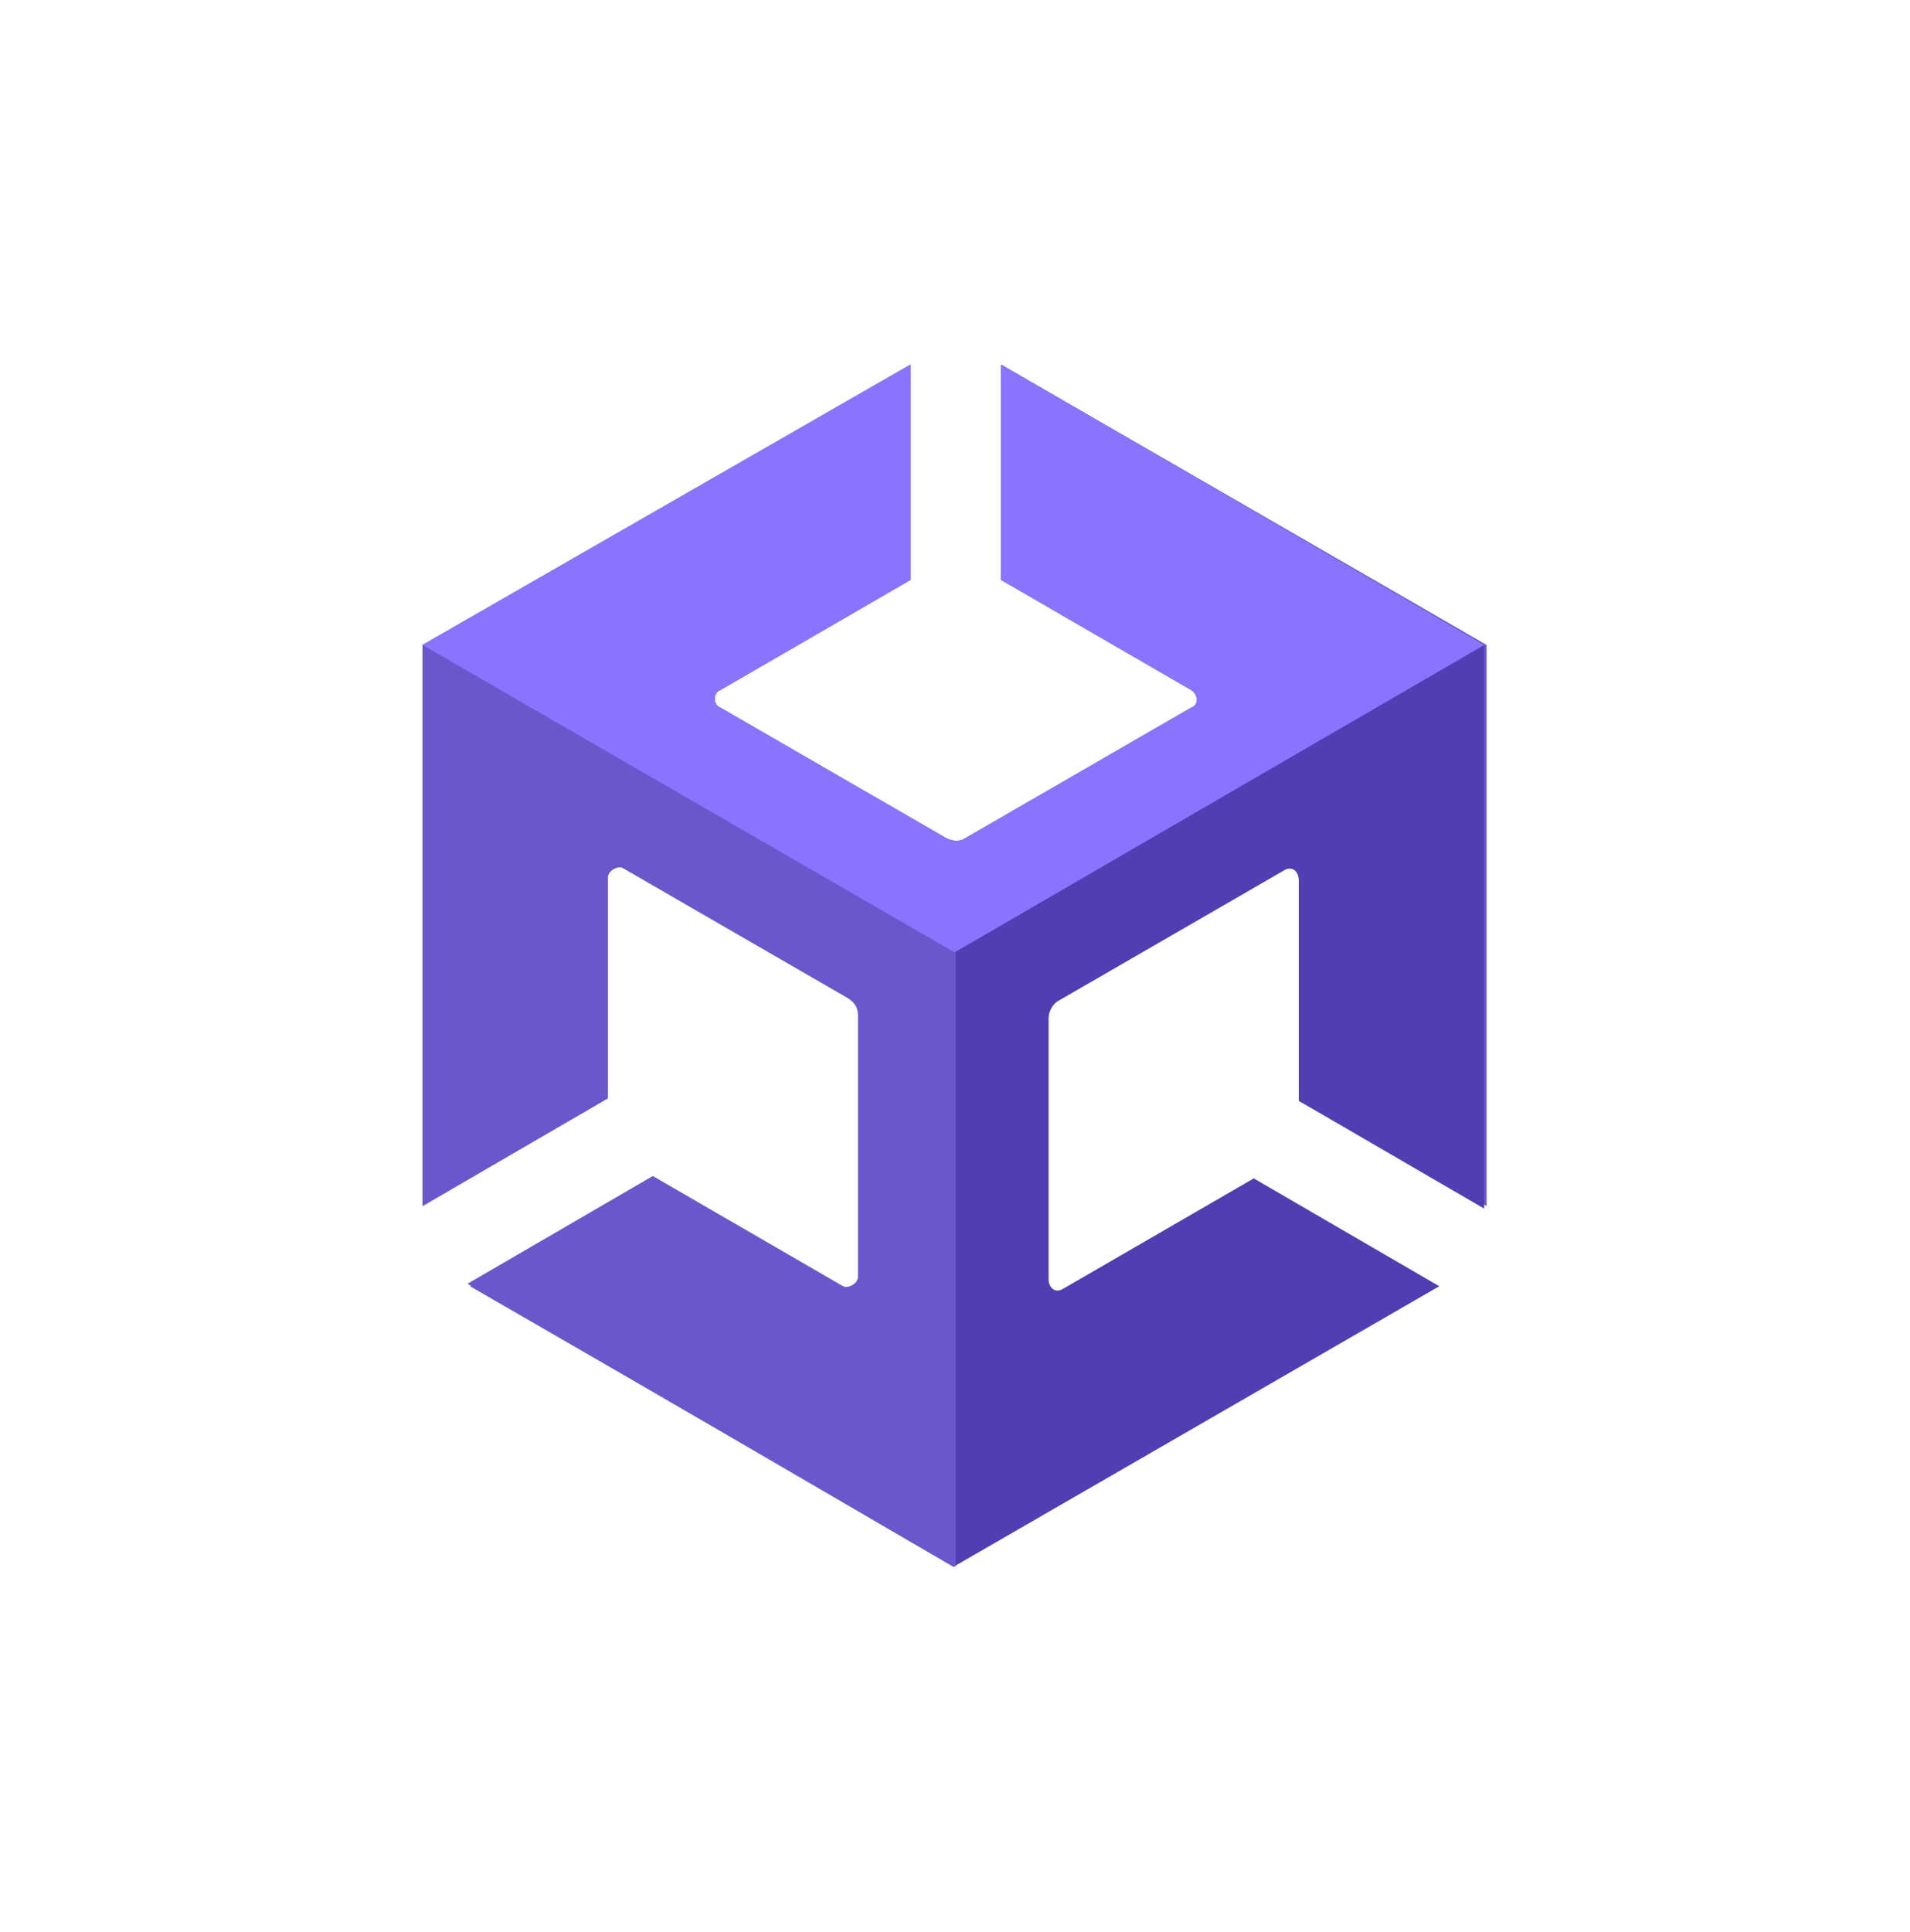 <?xml version="1.0" encoding="UTF-8"?> <svg xmlns="http://www.w3.org/2000/svg" width="90" height="91" viewBox="0 0 90 91" fill="none"><g clip-path="url(#clip0_16881_15357)"><path d="M70.05 56.813V30.382L47.161 17.166V27.314L56.128 32.506C56.482 32.742 56.482 33.214 56.128 33.332L45.509 39.468C45.155 39.703 44.801 39.586 44.565 39.468L33.947 33.332C33.593 33.214 33.593 32.624 33.947 32.506L42.913 27.314V17.166L19.906 30.382V56.813L28.637 51.739V41.356C28.637 41.002 29.109 40.766 29.345 40.884L39.964 47.019C40.318 47.255 40.436 47.492 40.436 47.846V60.117C40.436 60.471 39.964 60.707 39.728 60.589L30.761 55.397L22.03 60.471L44.919 73.805L67.808 60.589L59.077 55.515L50.111 60.707C49.757 60.943 49.403 60.707 49.403 60.235V47.964C49.403 47.609 49.639 47.255 49.874 47.137L60.493 41.002C60.847 40.766 61.201 41.002 61.201 41.474V51.857L70.05 56.813Z" fill="#6958CC"></path><path d="M44.92 73.804L67.809 60.589L59.078 55.515L50.111 60.706C49.757 60.943 49.403 60.706 49.403 60.235V47.963C49.403 47.609 49.639 47.255 49.875 47.137L60.494 41.001C60.848 40.765 61.202 41.001 61.202 41.473V51.857L69.933 56.931V30.382L44.92 44.895V73.804Z" fill="#503EB2"></path><path d="M47.161 17.166V27.314L56.128 32.506C56.482 32.742 56.482 33.214 56.128 33.332L45.509 39.468C45.155 39.703 44.801 39.586 44.565 39.468L33.947 33.332C33.593 33.214 33.593 32.624 33.947 32.506L42.913 27.314V17.166L19.906 30.382L44.919 44.895L69.932 30.382L47.161 17.166Z" fill="#8974FF"></path><path d="M39.846 60.706L30.879 55.515L22.148 60.589L45.037 73.804V44.895L19.906 30.382V56.813L28.637 51.739V41.355C28.637 41.001 29.109 40.765 29.345 40.883L39.964 47.019C40.318 47.255 40.436 47.491 40.436 47.845V60.117C40.554 60.589 40.2 60.943 39.846 60.706Z" fill="#6958CC"></path></g><defs><clipPath id="clip0_16881_15357"><rect width="50.161" height="56.667" fill="white" transform="translate(19.908 17.166)"></rect></clipPath></defs></svg> 